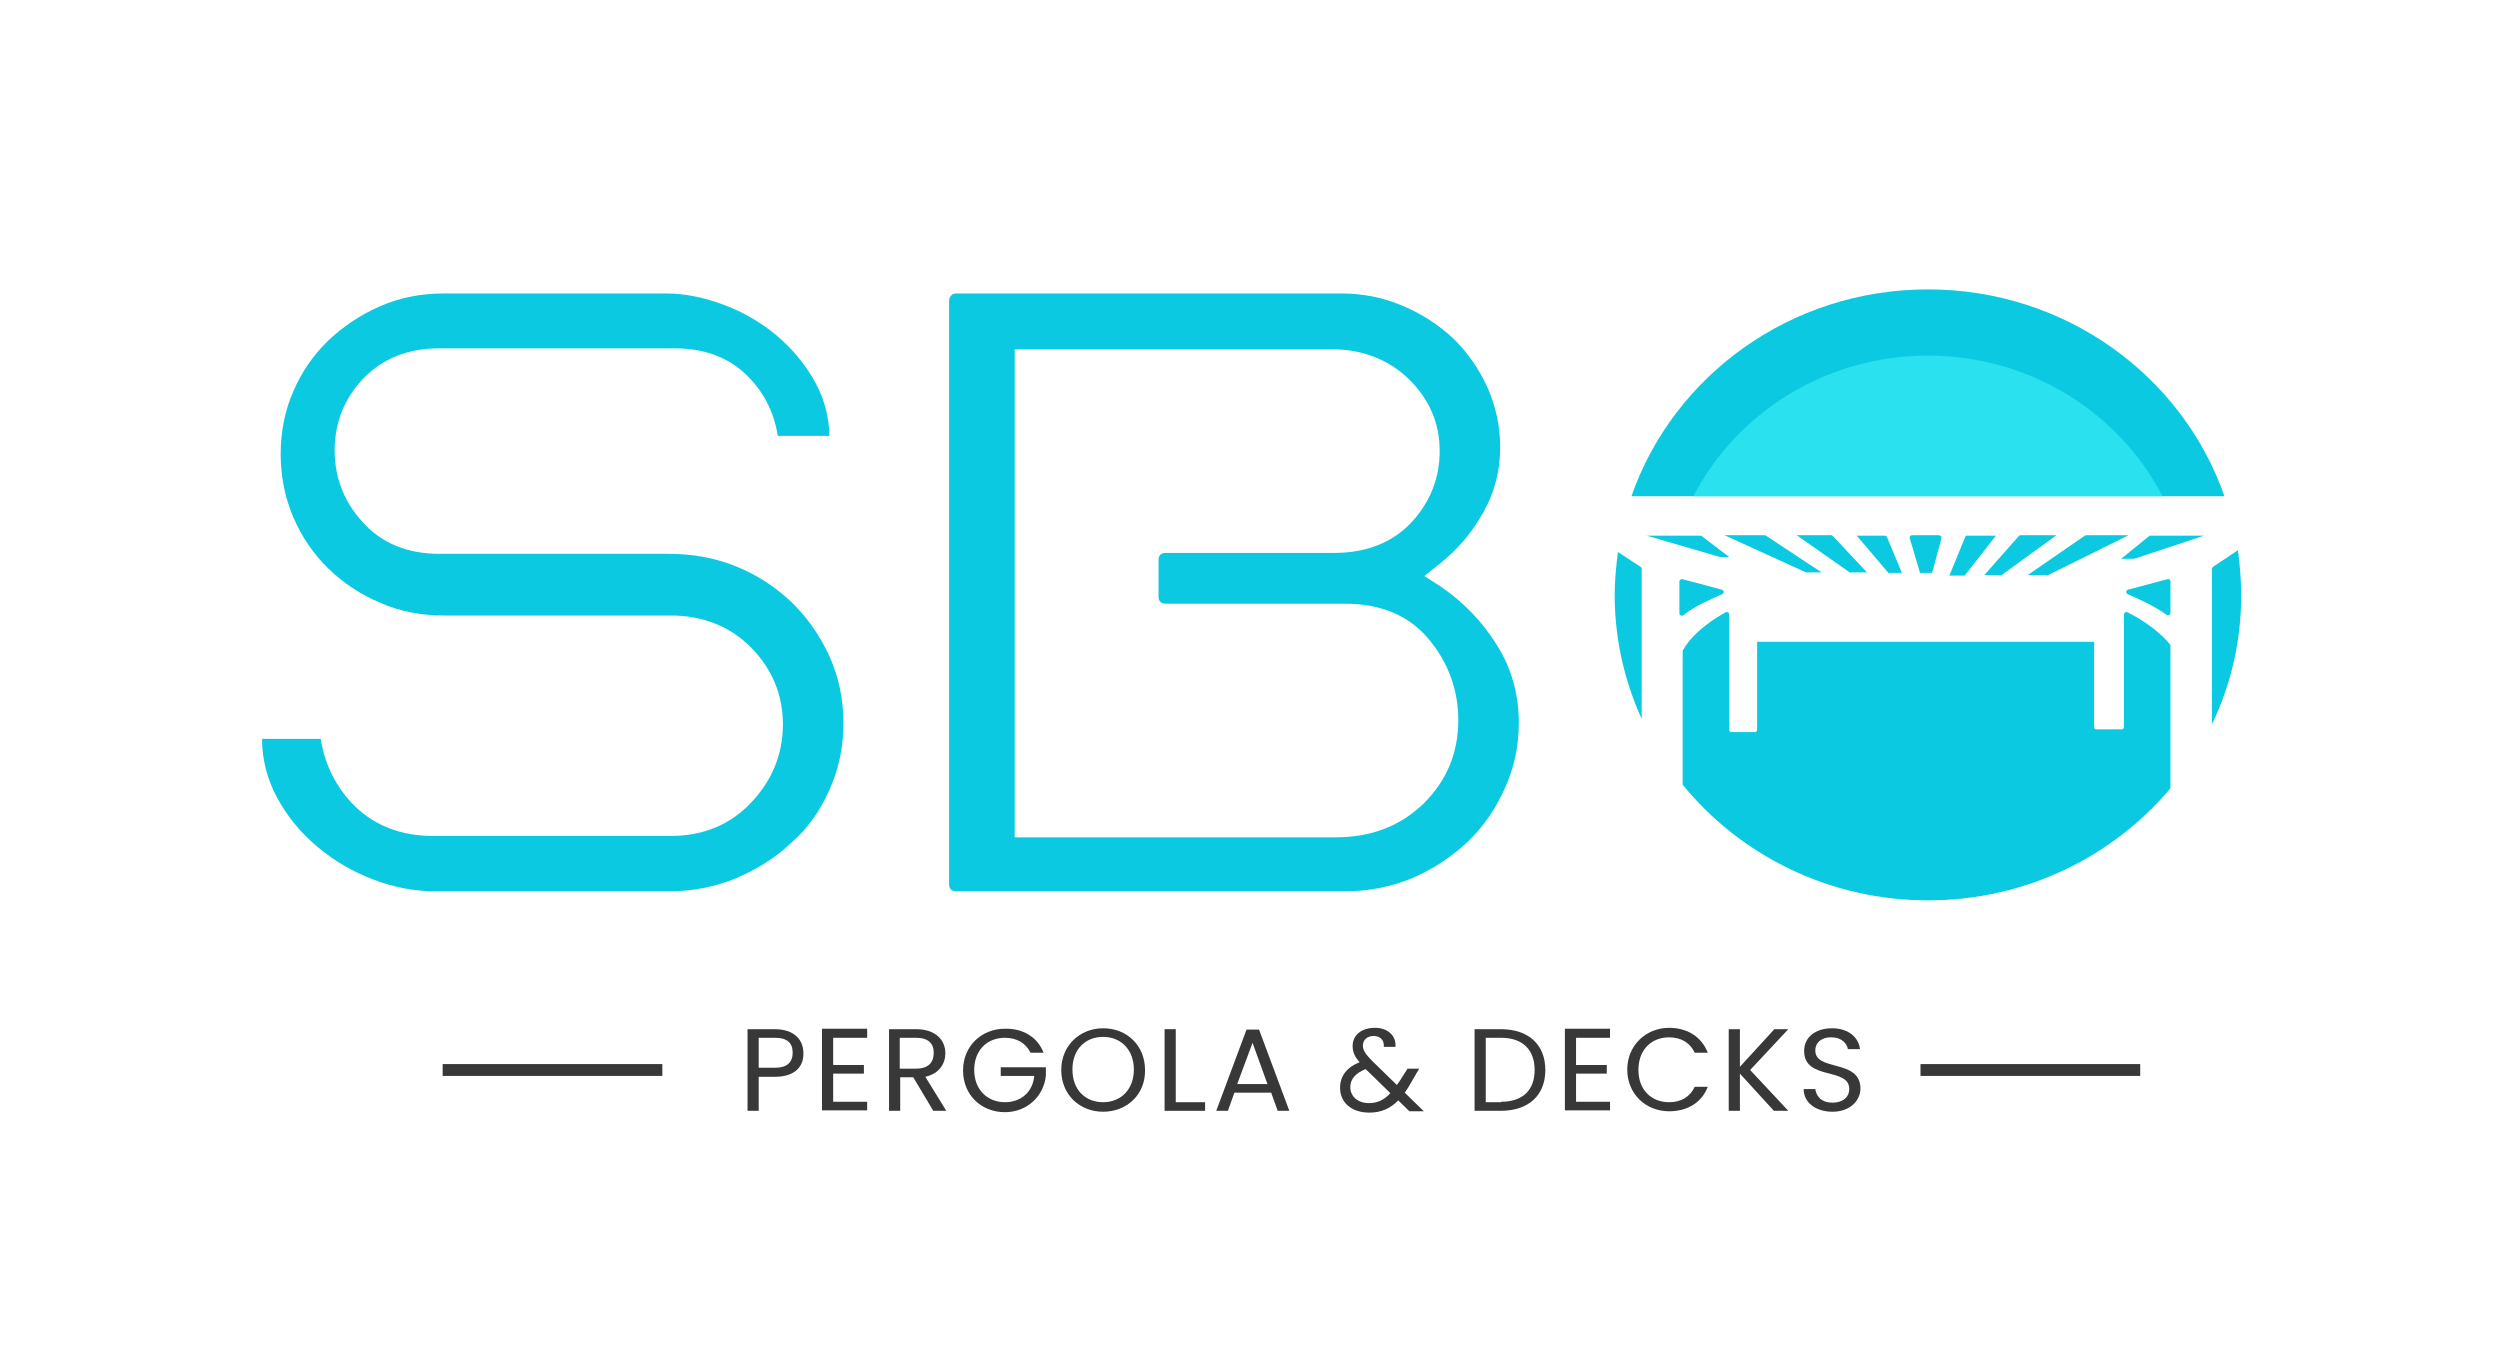 <svg width="211" height="115" viewBox="0 0 211 115" fill="none" xmlns="http://www.w3.org/2000/svg">
<path d="M65.41 90.882H64.035V93.753H63.092V86.862H65.37C67.02 86.862 67.806 87.743 67.806 88.891C67.845 89.925 67.177 90.882 65.41 90.882ZM65.41 90.117C66.47 90.117 66.902 89.619 66.902 88.853C66.902 88.049 66.47 87.59 65.41 87.59H64.035V90.117H65.41Z" fill="#383838"/>
<path d="M73.227 87.59H70.32V89.887H72.913V90.614H70.32V92.988H73.188V93.715H69.377V86.824H73.188V87.59H73.227Z" fill="#383838"/>
<path d="M77.313 86.862C78.963 86.862 79.788 87.781 79.788 88.891C79.788 89.772 79.278 90.614 78.099 90.882L79.867 93.753H78.767L77.078 90.92H75.978V93.753H75.035V86.862H77.313ZM77.313 87.59H75.938V90.193H77.313C78.374 90.193 78.806 89.657 78.806 88.853C78.806 88.088 78.374 87.59 77.313 87.59Z" fill="#383838"/>
<path d="M88.077 88.853H86.977C86.584 88.049 85.838 87.59 84.816 87.59C83.324 87.59 82.224 88.624 82.224 90.308C82.224 91.954 83.324 93.026 84.816 93.026C86.191 93.026 87.174 92.145 87.291 90.806H84.463V90.078H88.273V90.767C88.116 92.49 86.702 93.868 84.816 93.868C82.813 93.868 81.281 92.413 81.281 90.346C81.281 88.279 82.852 86.824 84.816 86.824C86.309 86.786 87.566 87.513 88.077 88.853Z" fill="#383838"/>
<path d="M93.106 93.83C91.102 93.83 89.57 92.375 89.57 90.308C89.57 88.241 91.141 86.786 93.106 86.786C95.109 86.786 96.641 88.241 96.641 90.308C96.68 92.375 95.109 93.83 93.106 93.83ZM93.106 93.026C94.598 93.026 95.698 91.954 95.698 90.27C95.698 88.585 94.598 87.513 93.106 87.513C91.613 87.513 90.513 88.547 90.513 90.27C90.513 91.992 91.613 93.026 93.106 93.026Z" fill="#383838"/>
<path d="M99.234 86.862V93.026H101.709V93.753H98.291V86.862H99.234Z" fill="#383838"/>
<path d="M107.287 92.222H104.184L103.634 93.753H102.652L105.205 86.901H106.266L108.82 93.753H107.837L107.287 92.222ZM105.716 88.011L104.42 91.495H106.973L105.716 88.011Z" fill="#383838"/>
<path d="M116.794 88.317C116.834 87.743 116.441 87.437 115.93 87.437C115.38 87.437 115.027 87.781 115.027 88.241C115.027 88.662 115.262 88.968 115.773 89.504L117.894 91.571C117.973 91.495 118.012 91.38 118.091 91.303L118.798 90.193H119.78L118.955 91.609C118.837 91.839 118.68 92.031 118.562 92.222L120.173 93.792H118.955L118.012 92.873C117.344 93.562 116.559 93.906 115.577 93.906C114.123 93.906 113.102 93.103 113.102 91.801C113.102 90.844 113.652 90.078 114.752 89.657C114.319 89.159 114.162 88.777 114.162 88.279C114.162 87.398 114.869 86.748 116.048 86.748C117.148 86.748 117.855 87.437 117.776 88.356H116.794V88.317ZM117.344 92.26L115.262 90.231C114.398 90.576 113.966 91.074 113.966 91.763C113.966 92.528 114.594 93.103 115.537 93.103C116.244 93.103 116.834 92.835 117.344 92.26Z" fill="#383838"/>
<path d="M130.426 90.308C130.426 92.452 129.012 93.753 126.655 93.753H124.455V86.862H126.655C129.012 86.862 130.426 88.164 130.426 90.308ZM126.694 92.988C128.541 92.988 129.523 91.992 129.523 90.308C129.523 88.624 128.541 87.59 126.694 87.59H125.398V93.026H126.694V92.988Z" fill="#383838"/>
<path d="M135.887 87.59H133.019V89.887H135.612V90.614H133.019V92.988H135.887V93.715H132.076V86.824H135.887V87.59Z" fill="#383838"/>
<path d="M140.876 86.748C142.408 86.748 143.626 87.513 144.137 88.853H143.037C142.644 88.011 141.897 87.552 140.876 87.552C139.383 87.552 138.283 88.585 138.283 90.308C138.283 91.992 139.383 93.026 140.876 93.026C141.897 93.026 142.644 92.567 143.037 91.724H144.137C143.626 93.064 142.408 93.792 140.876 93.792C138.912 93.792 137.34 92.337 137.34 90.27C137.34 88.241 138.912 86.748 140.876 86.748Z" fill="#383838"/>
<path d="M146.848 90.614V93.753H145.905V86.862H146.848V90.04L149.755 86.862H150.933L147.712 90.308L150.933 93.753H149.715L146.848 90.614Z" fill="#383838"/>
<path d="M154.665 93.83C153.251 93.83 152.229 93.064 152.229 91.916H153.212C153.29 92.49 153.683 93.064 154.665 93.064C155.569 93.064 156.079 92.567 156.079 91.916C156.079 90.04 152.269 91.227 152.269 88.7C152.269 87.552 153.212 86.786 154.626 86.786C155.962 86.786 156.865 87.513 156.983 88.547H155.962C155.883 88.088 155.451 87.552 154.587 87.552C153.84 87.513 153.212 87.934 153.212 88.662C153.212 90.461 157.022 89.351 157.022 91.877C157.022 92.835 156.197 93.83 154.665 93.83Z" fill="#383838"/>
<path d="M70.006 66.65C70.792 64.927 71.185 63.051 71.185 61.022C71.185 59.031 70.792 57.117 70.006 55.395C69.22 53.672 68.16 52.141 66.824 50.839C65.488 49.576 63.956 48.542 62.149 47.815C60.381 47.087 58.456 46.743 56.453 46.743H37.085C34.414 46.743 32.214 45.862 30.603 44.063C29.032 42.34 28.246 40.311 28.246 38.014C28.246 35.641 29.071 33.612 30.682 31.927C32.332 30.243 34.453 29.401 37.046 29.401H56.964C59.399 29.401 61.403 30.128 62.935 31.583C64.428 32.999 65.331 34.76 65.645 36.789H70.006C69.967 35.181 69.574 33.65 68.788 32.234C67.963 30.741 66.863 29.439 65.567 28.329C64.231 27.219 62.738 26.338 61.088 25.726C59.438 25.113 57.828 24.769 56.217 24.769H37.478C35.553 24.769 33.746 25.113 32.096 25.84C30.407 26.568 28.953 27.563 27.696 28.75C26.439 29.975 25.457 31.392 24.75 33.038C24.043 34.645 23.689 36.445 23.689 38.321C23.689 40.196 24.043 41.996 24.75 43.642C25.457 45.288 26.439 46.743 27.696 47.968C28.953 49.193 30.446 50.188 32.096 50.877C33.746 51.605 35.553 51.949 37.478 51.949H56.61C59.321 51.949 61.638 52.868 63.406 54.667C65.174 56.466 66.078 58.648 66.078 61.137C66.078 63.625 65.174 65.846 63.446 67.683C61.678 69.597 59.36 70.554 56.61 70.554H36.535C33.903 70.554 31.703 69.712 30.014 68.104C28.403 66.535 27.421 64.582 27.068 62.362H22.118C22.118 64.085 22.55 65.769 23.375 67.3C24.239 68.908 25.378 70.286 26.793 71.473C28.207 72.66 29.778 73.579 31.507 74.229C33.196 74.88 34.964 75.225 36.692 75.225H56.492C58.496 75.225 60.381 74.842 62.149 74.115C63.917 73.349 65.528 72.353 66.824 71.09C68.199 69.903 69.26 68.372 70.006 66.65Z" fill="#0CC9E2"/>
<path d="M127.008 66.535C127.794 64.812 128.187 62.974 128.187 61.022C128.187 58.648 127.598 56.466 126.38 54.514C125.162 52.523 123.551 50.839 121.587 49.499L120.212 48.618L121.508 47.585C123.001 46.398 124.258 44.943 125.201 43.221C126.144 41.575 126.616 39.737 126.616 37.746C126.616 36.024 126.262 34.339 125.555 32.731C124.848 31.162 123.866 29.745 122.687 28.597C121.469 27.448 120.016 26.491 118.366 25.802C116.755 25.113 115.026 24.769 113.219 24.769H80.731C80.534 24.769 80.377 24.807 80.299 24.922C80.141 25.075 80.102 25.228 80.102 25.496V74.612C80.102 74.88 80.181 74.995 80.259 75.072C80.338 75.148 80.456 75.225 80.731 75.225H113.534C115.537 75.225 117.423 74.842 119.191 74.115C120.958 73.349 122.53 72.315 123.866 71.052C125.162 69.827 126.223 68.296 127.008 66.535ZM120.173 67.798C118.209 69.712 115.734 70.669 112.748 70.669H85.641V29.477H112.394C114.948 29.477 117.148 30.32 118.876 31.966C120.605 33.65 121.508 35.679 121.508 38.053C121.508 40.349 120.723 42.34 119.151 44.063C117.541 45.786 115.341 46.666 112.591 46.666H98.409C98.134 46.666 98.016 46.743 97.938 46.819C97.859 46.896 97.78 47.011 97.78 47.279V50.341C97.78 50.609 97.859 50.724 97.938 50.801C98.016 50.877 98.134 50.954 98.409 50.954H113.534C116.598 50.954 118.994 51.987 120.644 54.016C122.255 55.969 123.08 58.266 123.08 60.792C123.08 63.549 122.098 65.884 120.173 67.798Z" fill="#0CC9E2"/>
<path d="M162.09 90.308H180.633" stroke="#383838" stroke-miterlimit="10"/>
<path d="M37.36 90.308H55.902" stroke="#383838" stroke-miterlimit="10"/>
<path d="M165.862 45.326L164.526 48.58H165.822L168.454 45.211H166.058C165.979 45.173 165.901 45.25 165.862 45.326Z" fill="#0CC9E2"/>
<path d="M161.383 45.173C161.226 45.173 161.147 45.288 161.186 45.441L162.051 48.35H163.072L163.858 45.441C163.897 45.326 163.779 45.173 163.661 45.173H161.383Z" fill="#0CC9E2"/>
<path d="M172.854 48.542L179.65 45.173H176.075C176.036 45.173 175.997 45.173 175.958 45.211L171.125 48.542H172.736C172.815 48.58 172.815 48.58 172.854 48.542Z" fill="#0CC9E2"/>
<path d="M173.561 45.173H170.536C170.458 45.173 170.419 45.211 170.379 45.25L167.472 48.542H168.926L173.561 45.173Z" fill="#0CC9E2"/>
<path d="M187.743 41.881C184.207 31.736 174.347 24.424 162.718 24.424C151.09 24.424 141.23 31.736 137.694 41.881H187.743Z" fill="#0CC9E2"/>
<path d="M182.911 48.886L179.611 49.767C179.415 49.805 179.415 50.073 179.572 50.15C180.397 50.494 181.89 51.183 182.833 51.873C182.99 51.987 183.186 51.911 183.186 51.719V49.04C183.186 48.925 183.068 48.848 182.911 48.886Z" fill="#0CC9E2"/>
<path d="M181.379 45.25L179.022 47.164H180.122L186.015 45.211H181.497C181.458 45.173 181.418 45.211 181.379 45.25Z" fill="#0CC9E2"/>
<path d="M138.558 48.006C138.558 47.929 138.519 47.891 138.48 47.853L136.555 46.59C136.398 47.776 136.28 49.001 136.28 50.226C136.28 53.94 137.105 57.462 138.558 60.677V48.006Z" fill="#0CC9E2"/>
<path d="M160.519 48.35L159.262 45.326C159.222 45.25 159.144 45.211 159.065 45.211H156.708L159.379 48.35H160.519Z" fill="#0CC9E2"/>
<path d="M183.186 54.514C183.186 54.476 183.186 54.437 183.147 54.399C182.951 54.131 181.851 52.83 179.572 51.681C179.415 51.605 179.258 51.719 179.258 51.873V61.367C179.258 61.481 179.179 61.558 179.061 61.558H176.94C176.822 61.558 176.744 61.481 176.744 61.367V54.169H148.301V61.596C148.301 61.711 148.223 61.788 148.105 61.788H146.141C146.023 61.788 145.944 61.711 145.944 61.596V51.873C145.944 51.719 145.787 51.605 145.63 51.681C144.883 52.102 142.958 53.251 142.055 54.858C142.016 54.897 142.016 54.935 142.016 54.973V66.228C146.848 72.162 154.351 75.99 162.719 75.99C170.969 75.99 178.315 72.315 183.186 66.535V54.514Z" fill="#0CC9E2"/>
<path d="M186.761 47.853C186.722 47.891 186.683 47.968 186.683 48.006V61.137C188.293 57.806 189.158 54.131 189.158 50.226C189.158 48.925 189.04 47.661 188.883 46.436L186.761 47.853Z" fill="#0CC9E2"/>
<path d="M145.354 50.15C145.551 50.073 145.512 49.805 145.315 49.767L142.015 48.886C141.897 48.848 141.74 48.963 141.74 49.078V51.758C141.74 51.949 141.937 52.026 142.094 51.911C143.037 51.145 144.569 50.494 145.354 50.15Z" fill="#0CC9E2"/>
<path d="M157.611 48.35L154.704 45.25C154.665 45.211 154.626 45.173 154.547 45.173H151.64L156.119 48.312H157.611V48.35Z" fill="#0CC9E2"/>
<path d="M143.626 45.25C143.587 45.211 143.547 45.211 143.508 45.211H138.99L145.158 47.011H145.944L143.626 45.25Z" fill="#0CC9E2"/>
<path d="M153.801 48.35L149.048 45.211C149.008 45.173 148.969 45.173 148.93 45.173H145.551L152.426 48.312H153.801V48.35Z" fill="#0CC9E2"/>
<path d="M182.518 41.881C178.865 34.837 171.361 30.013 162.719 30.013C154.076 30.013 146.572 34.837 142.919 41.881H182.518Z" fill="#29E1EF"/>
</svg>
